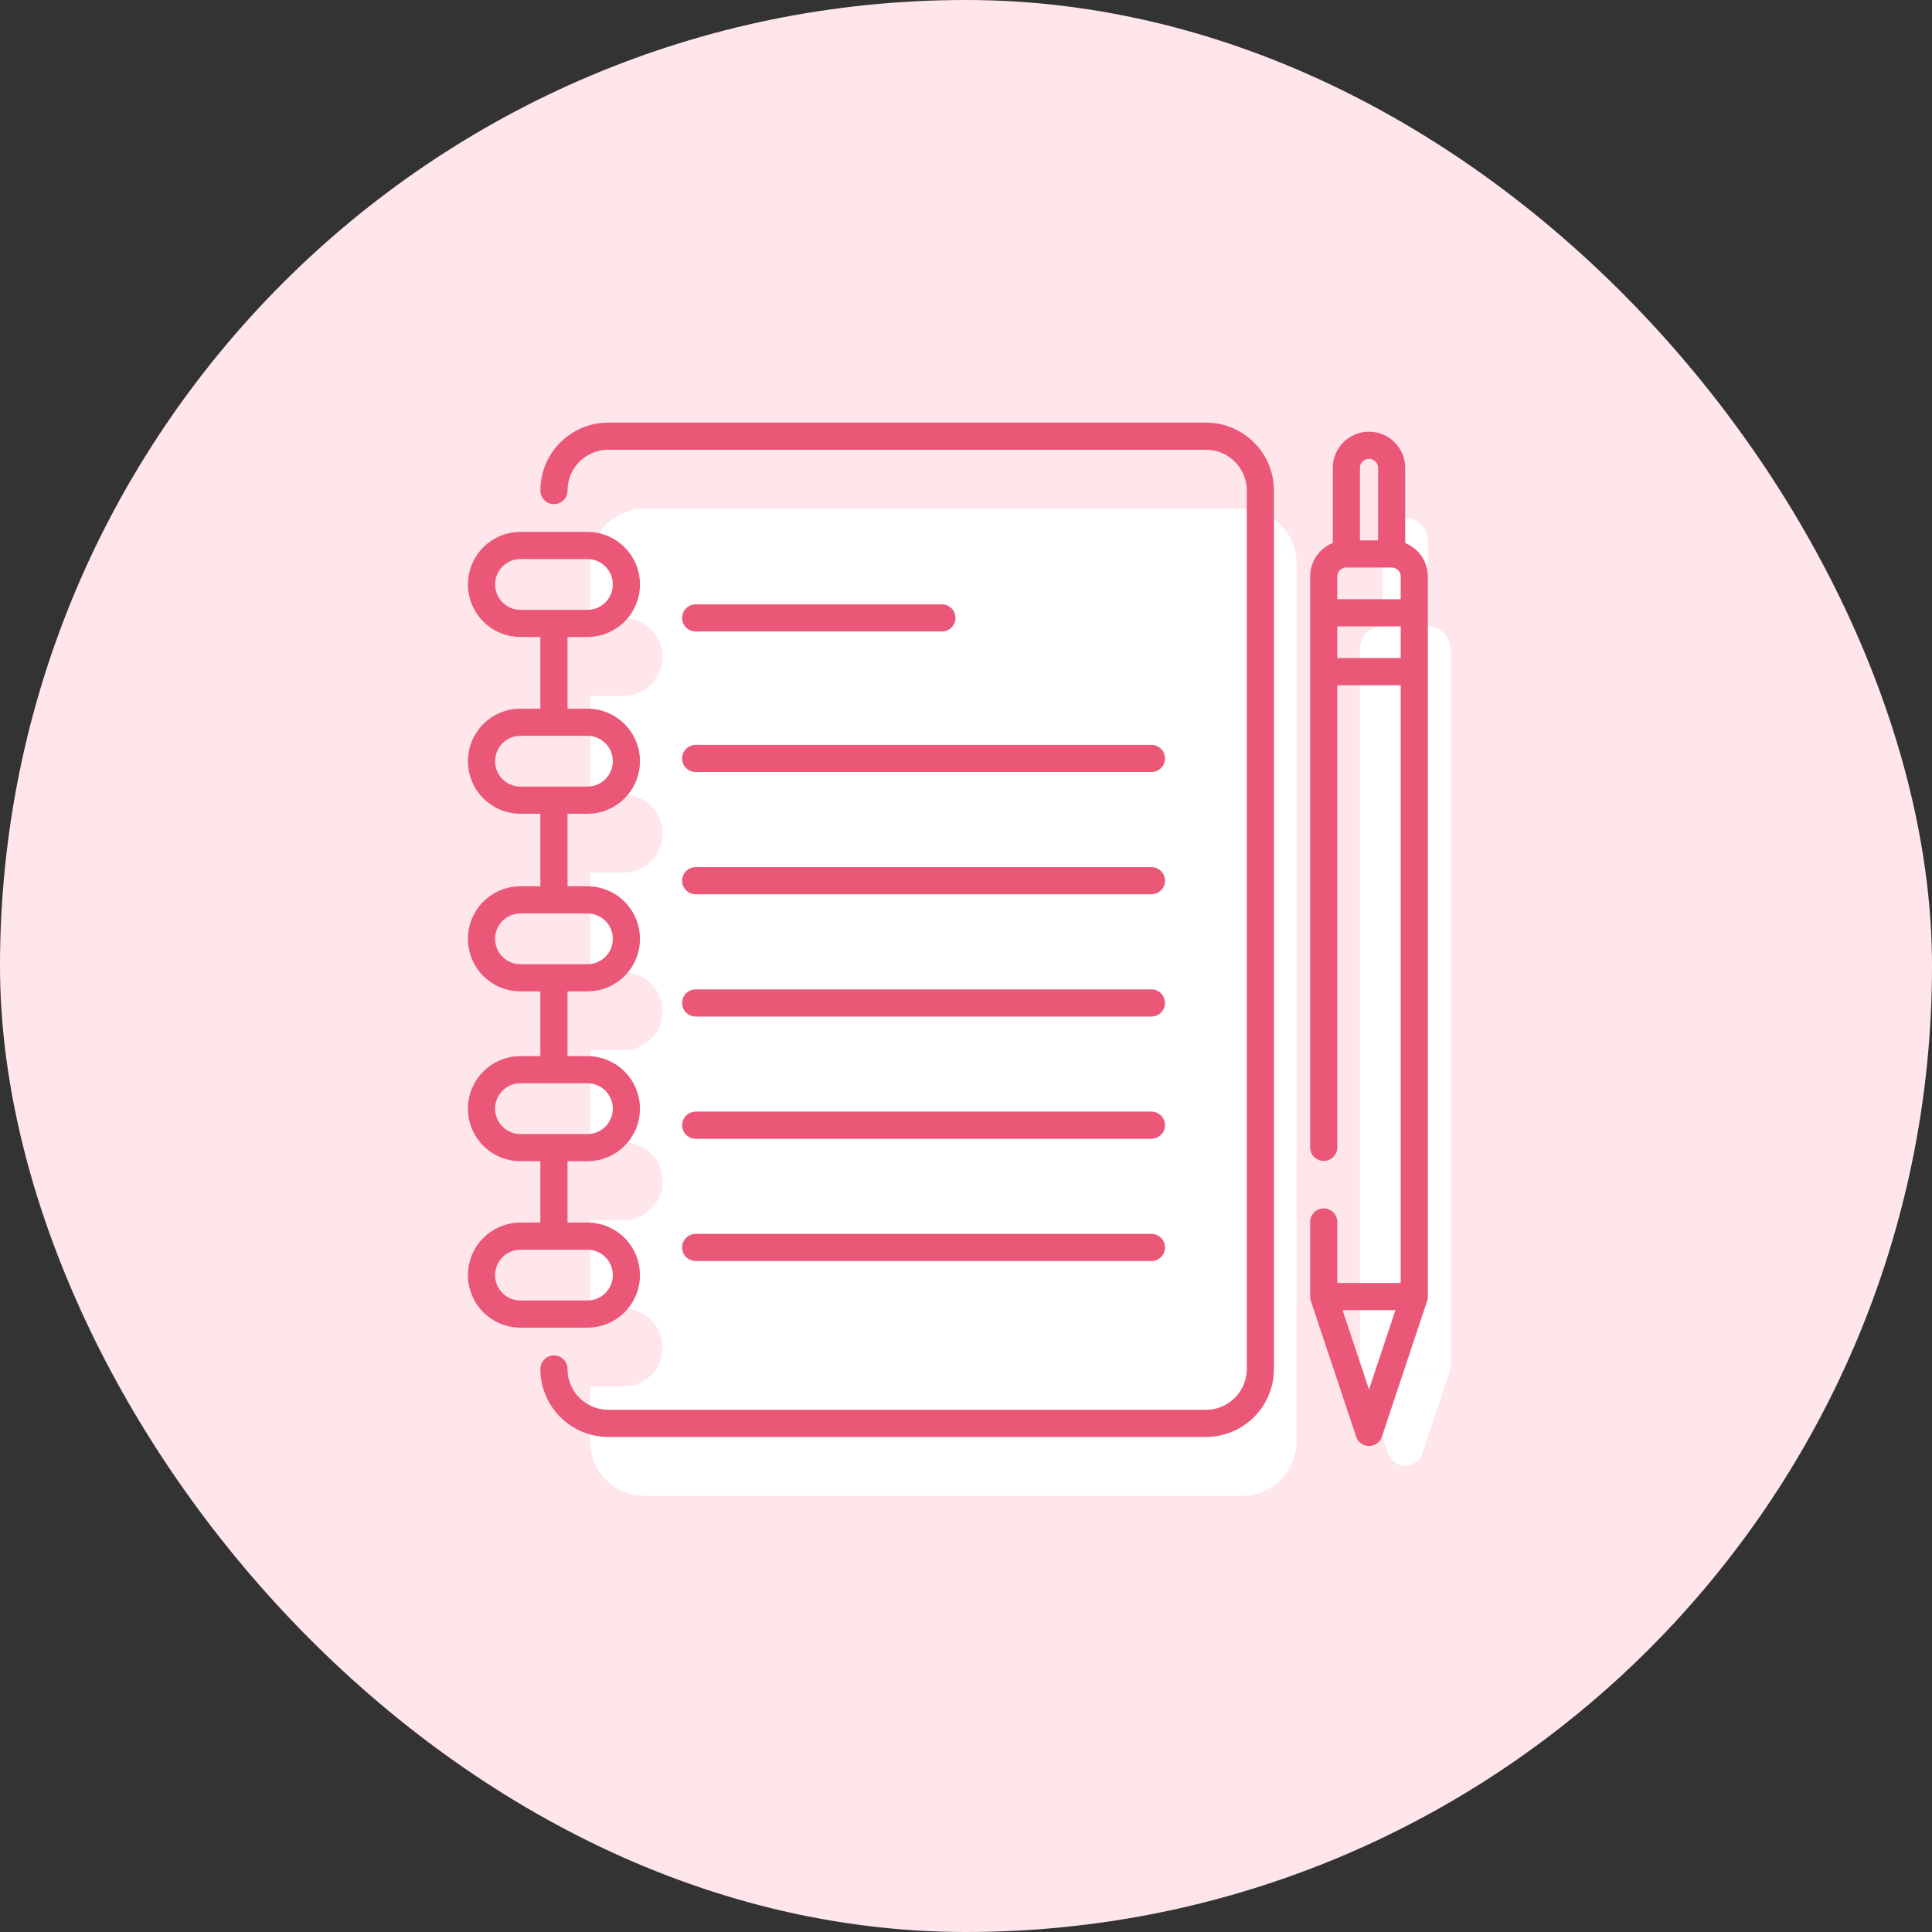 <svg width="80" height="80" viewBox="0 0 80 80" fill="none" xmlns="http://www.w3.org/2000/svg">
<rect x="0" y="0" width="80" height="80" fill="#333333" stroke="none"/>
<rect width="80" height="80" rx="40" fill="#FFE6EB"/>
<path d="M58.899 60.178C58.671 60.862 57.704 60.862 57.476 60.178L56.312 56.688H60.062V30.812H56.312V28.375V26.875C56.312 26.357 56.732 25.938 57.25 25.938V22.375C57.25 21.857 57.67 21.438 58.188 21.438C58.705 21.438 59.125 21.857 59.125 22.375V25.938C59.643 25.938 60.062 26.357 60.062 26.875V28.375V30.812V56.688L58.899 60.178Z" fill="white"/>
<path d="M51.438 21.062H26.688C25.445 21.062 24.438 22.07 24.438 23.312V25.586H25.823C26.715 25.586 27.438 26.309 27.438 27.2C27.438 28.092 26.715 28.814 25.823 28.814H24.438L24.438 32.906H25.823C26.715 32.906 27.438 33.628 27.438 34.52C27.438 35.411 26.715 36.134 25.823 36.134H24.438V40.261H25.823C26.715 40.261 27.438 40.983 27.438 41.875C27.438 42.767 26.715 43.489 25.823 43.489H24.438V47.293H25.823C26.715 47.293 27.438 48.016 27.438 48.907C27.438 49.799 26.715 50.521 25.823 50.521H24.438V54.185H25.823C26.715 54.185 27.438 54.908 27.438 55.8C27.438 56.691 26.715 57.414 25.823 57.414H24.438V59.688C24.438 60.93 25.445 61.938 26.688 61.938H51.438C52.68 61.938 53.688 60.93 53.688 59.688V23.312C53.688 22.07 52.68 21.062 51.438 21.062Z" fill="white"/>
<path d="M60.062 56.688V30.812H56.312V56.688H60.062Z" fill="white"/>
<path d="M22.938 25.814H24.323C25.215 25.814 25.938 25.092 25.938 24.2C25.938 23.309 25.215 22.586 24.323 22.586H21.552C20.66 22.586 19.938 23.309 19.938 24.2C19.938 25.092 20.66 25.814 21.552 25.814H22.938ZM22.938 25.814L22.938 29.906M22.938 29.906H24.323C25.215 29.906 25.938 30.628 25.938 31.52C25.938 32.411 25.215 33.134 24.323 33.134H22.938M22.938 29.906H21.552C20.66 29.906 19.938 30.628 19.938 31.52C19.938 32.411 20.66 33.134 21.552 33.134H22.938M22.938 33.134V37.261M22.938 37.261H24.323C25.215 37.261 25.938 37.983 25.938 38.875C25.938 39.767 25.215 40.489 24.323 40.489H22.938M22.938 37.261H21.552C20.66 37.261 19.938 37.983 19.938 38.875C19.938 39.767 20.66 40.489 21.552 40.489H22.938M22.938 40.489V44.293M22.938 44.293H24.323C25.215 44.293 25.938 45.016 25.938 45.907C25.938 46.799 25.215 47.521 24.323 47.521H22.938M22.938 44.293H21.552C20.66 44.293 19.938 45.016 19.938 45.907C19.938 46.799 20.66 47.521 21.552 47.521H22.938M22.938 47.521V50.968M22.938 56.688C22.938 57.93 23.945 58.938 25.188 58.938H49.938C51.18 58.938 52.188 57.93 52.188 56.688V20.312C52.188 19.07 51.18 18.062 49.938 18.062H25.188C23.945 18.062 22.938 19.07 22.938 20.312M28.807 25.586H39.001M28.807 31.406H47.678M47.678 36.468H28.807M28.807 41.53H47.678M47.678 46.592H28.807M47.678 51.654H28.807M54.812 53.688L56.688 59.312L58.562 53.688M54.812 53.688H58.562M54.812 53.688V50.599M55.75 22.938V19.375C55.75 18.857 56.17 18.438 56.688 18.438C57.205 18.438 57.625 18.857 57.625 19.375V22.938M55.75 22.938H57.625M55.75 22.938C55.232 22.938 54.812 23.357 54.812 23.875V25.375M58.562 53.688V27.812M58.562 27.812H54.812M58.562 27.812V25.375M57.625 22.938C58.143 22.938 58.562 23.357 58.562 23.875V25.375M54.812 27.812V25.375M54.812 27.812V47.51M58.562 25.375H54.812M24.323 51.185H21.552C20.66 51.185 19.938 51.908 19.938 52.8C19.938 53.691 20.66 54.414 21.552 54.414H24.323C25.215 54.414 25.938 53.691 25.938 52.8C25.938 51.908 25.215 51.185 24.323 51.185Z" stroke="#EB5777" stroke-width="1.125" stroke-linecap="round" stroke-linejoin="round"/>
</svg>
